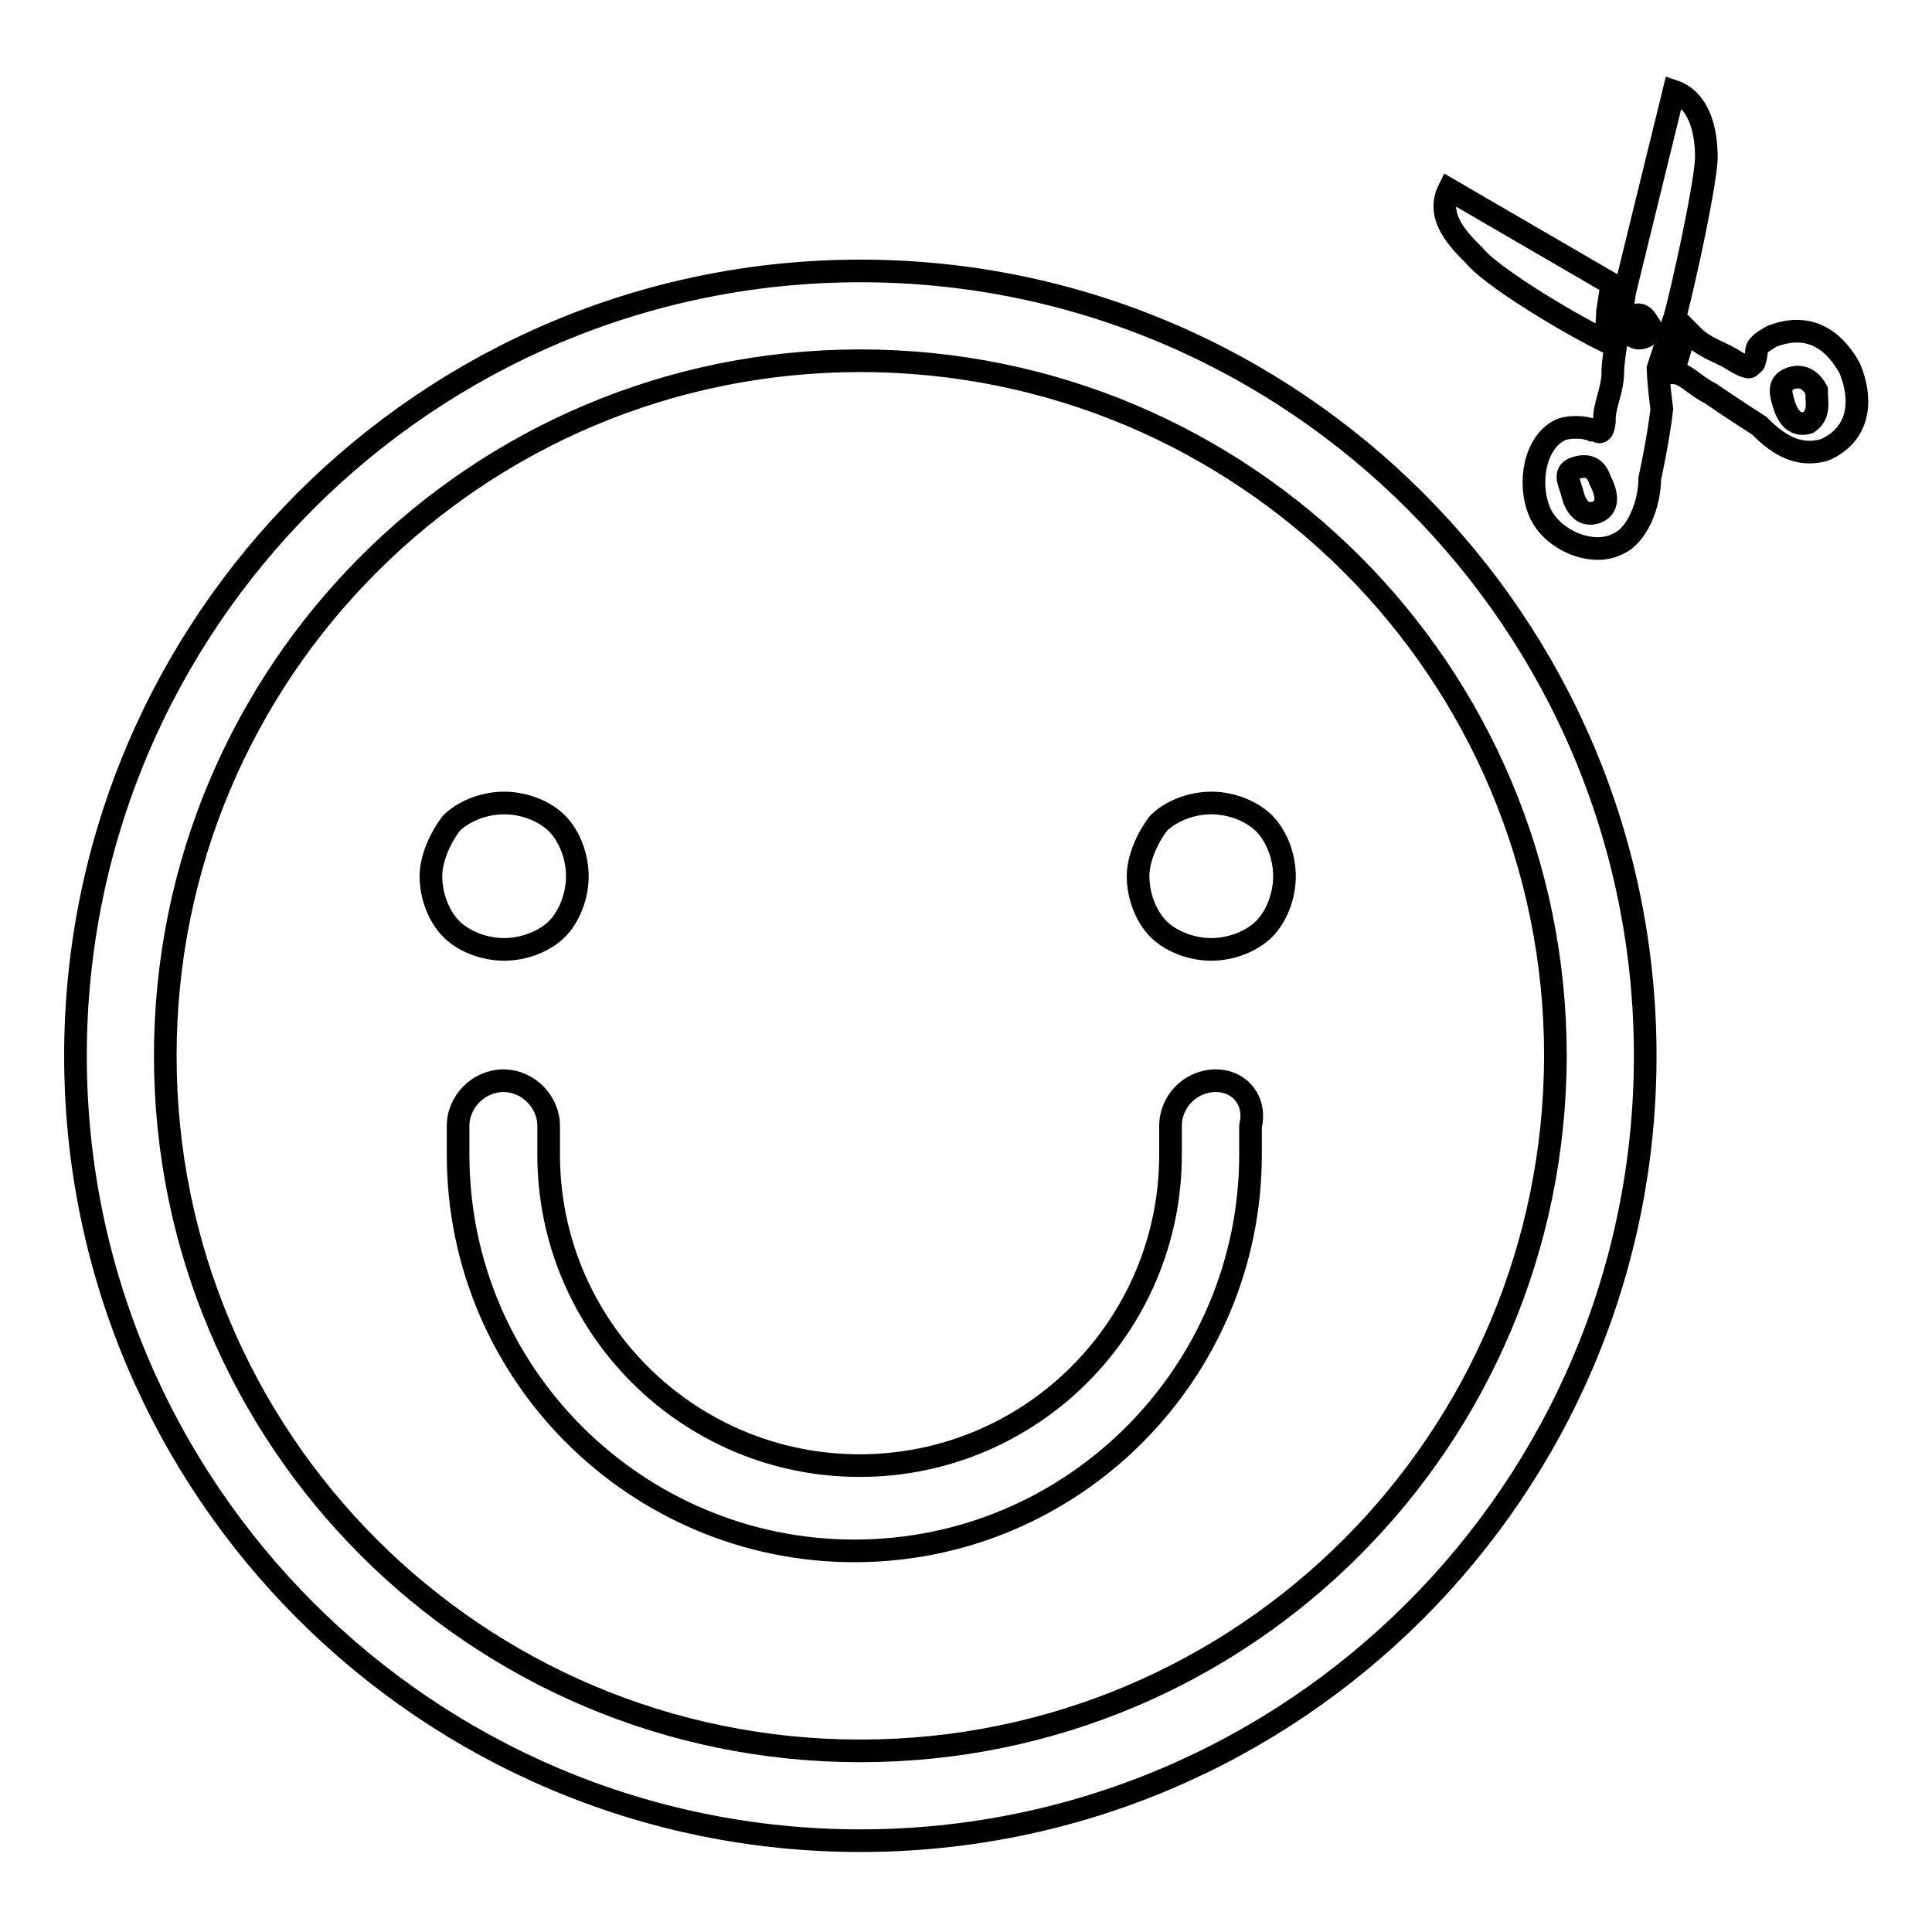<?xml version="1.0" encoding="utf-8"?>
<!-- Svg Vector Icons : http://www.onlinewebfonts.com/icon -->
<!DOCTYPE svg PUBLIC "-//W3C//DTD SVG 1.1//EN" "http://www.w3.org/Graphics/SVG/1.1/DTD/svg11.dtd">
<svg version="1.1" xmlns="http://www.w3.org/2000/svg" xmlns:xlink="http://www.w3.org/1999/xlink" x="0px" y="0px" viewBox="0 0 256 256" enable-background="new 0 0 256 256" xml:space="preserve">
<g> <path stroke-width="3" fill-opacity="0" stroke="#000000"  d="M114,35.9c-57.4,0-104,46.6-104,104c0,57.4,46.6,104,104,104c57.4,0,104-46.6,104-104 C218,82.5,171.4,35.9,114,35.9L114,35.9z M114,232c-50.9,0-92.1-41.2-92.1-92.1c0-50.9,41.2-92.1,92.1-92.1 c50.9,0,92.1,41.2,92.1,92.1C206,190.8,164.9,232,114,232L114,232z M161.1,143.2c-3.3,0-6,2.7-6,6v3.8c0,22.7-18.4,41.2-41.2,41.2 c-22.7,0-41.2-18.4-41.2-41.2v-3.8c0-3.2-2.7-6-6-6c-3.2,0-6,2.7-6,6v3.8c0,29.2,23.8,52.5,52.5,52.5c29.2,0,52.5-23.8,52.5-52.5 v-3.8C166.5,145.9,164.3,143.2,161.1,143.2L161.1,143.2z M57.1,116.1c0,2.7,1.1,5.4,2.7,7s4.3,2.7,7,2.7c2.7,0,5.4-1.1,7-2.7 s2.7-4.3,2.7-7c0-2.7-1.1-5.4-2.7-7c-1.6-1.6-4.3-2.7-7-2.7c-2.7,0-5.4,1.1-7,2.7C58.2,111.2,57.1,113.9,57.1,116.1L57.1,116.1z  M150.8,116.1c0,2.7,1.1,5.4,2.7,7s4.3,2.7,7,2.7c2.7,0,5.4-1.1,7-2.7c1.6-1.6,2.7-4.3,2.7-7c0-2.7-1.1-5.4-2.7-7 c-1.6-1.6-4.3-2.7-7-2.7c-2.7,0-5.4,1.1-7,2.7C151.9,111.2,150.8,113.9,150.8,116.1L150.8,116.1z M226.1,20.8 c0-3.8-1.1-7.6-4.3-8.7l-6.5,26.5l-0.5,3.2c0,0-1.1,5.4-1.1,7.6c0,2.2-1.1,4.3-1.1,6c0,1.6-0.5,2.2-1.1,1.6l0,0l0,0h-0.5 c-1.1-0.5-3.3-0.5-4.3,0c-3.3,1.6-4.3,7-2.7,10.8c1.6,3.8,7,6,10.3,4.3c2.7-1.1,4.3-5.4,4.3-8.7l0,0c0,0,1.1-4.9,1.6-9.2 c-0.5-3.8-0.5-5.4-0.5-5.4l1.6-4.9C221.7,44.1,226.1,24.6,226.1,20.8L226.1,20.8L226.1,20.8z M211.5,67.9c-1.6,0.5-2.7-0.5-3.2-2.7 c-0.5-1.6-1.1-2.7,0.5-3.2s2.7,0,3.2,1.6C213.1,65.7,213.1,67.3,211.5,67.9L211.5,67.9L211.5,67.9z M218,44.6 c-1.1,0.5-1.6,0-2.2-0.5c-0.5-1.1,0-1.6,0.5-2.2c1.1-0.5,1.6,0,2.2,1.1C219,43.5,219,44.1,218,44.6L218,44.6L218,44.6z M212.5,45.1 c0.5-1.6,0.5-3.8,0.5-3.8l0,0l0,0l0.5-3.2l0,0l0,0v-0.5L192,25.1c-1.6,3.2,0.5,6,3.3,8.7C197.4,36.5,207.1,42.4,212.5,45.1 L212.5,45.1L212.5,45.1z M234.7,44.6c-2.7,1.6-1.6,1.6-2.2,3.2c0,0,0,0.5-0.5,0.5l0,0l0,0c0,0.5-0.5,0.5-2.2-0.5 c-1.6-1.1-3.8-1.6-5.4-3.2c-0.5-0.5-0.5-0.5-1.1-1.1v0.5l0,0l0,0l-1.6,5.4c1.6,0,2.7,1.6,4.9,2.7c3.2,2.2,6.5,4.3,6.5,4.3l0,0 c2.2,2.2,4.9,4.3,8.7,3.2c4.9-2.2,4.9-7,3.3-10.8C243.4,45.7,240.2,42.4,234.7,44.6L234.7,44.6L234.7,44.6z M239.6,56 c-1.6,0.5-2.7-0.5-3.3-2.7c-0.5-1.6-0.5-2.7,1.1-3.2s2.7,0.5,3.3,1.6C240.7,53.3,241.2,54.9,239.6,56L239.6,56L239.6,56z"/></g>
</svg>